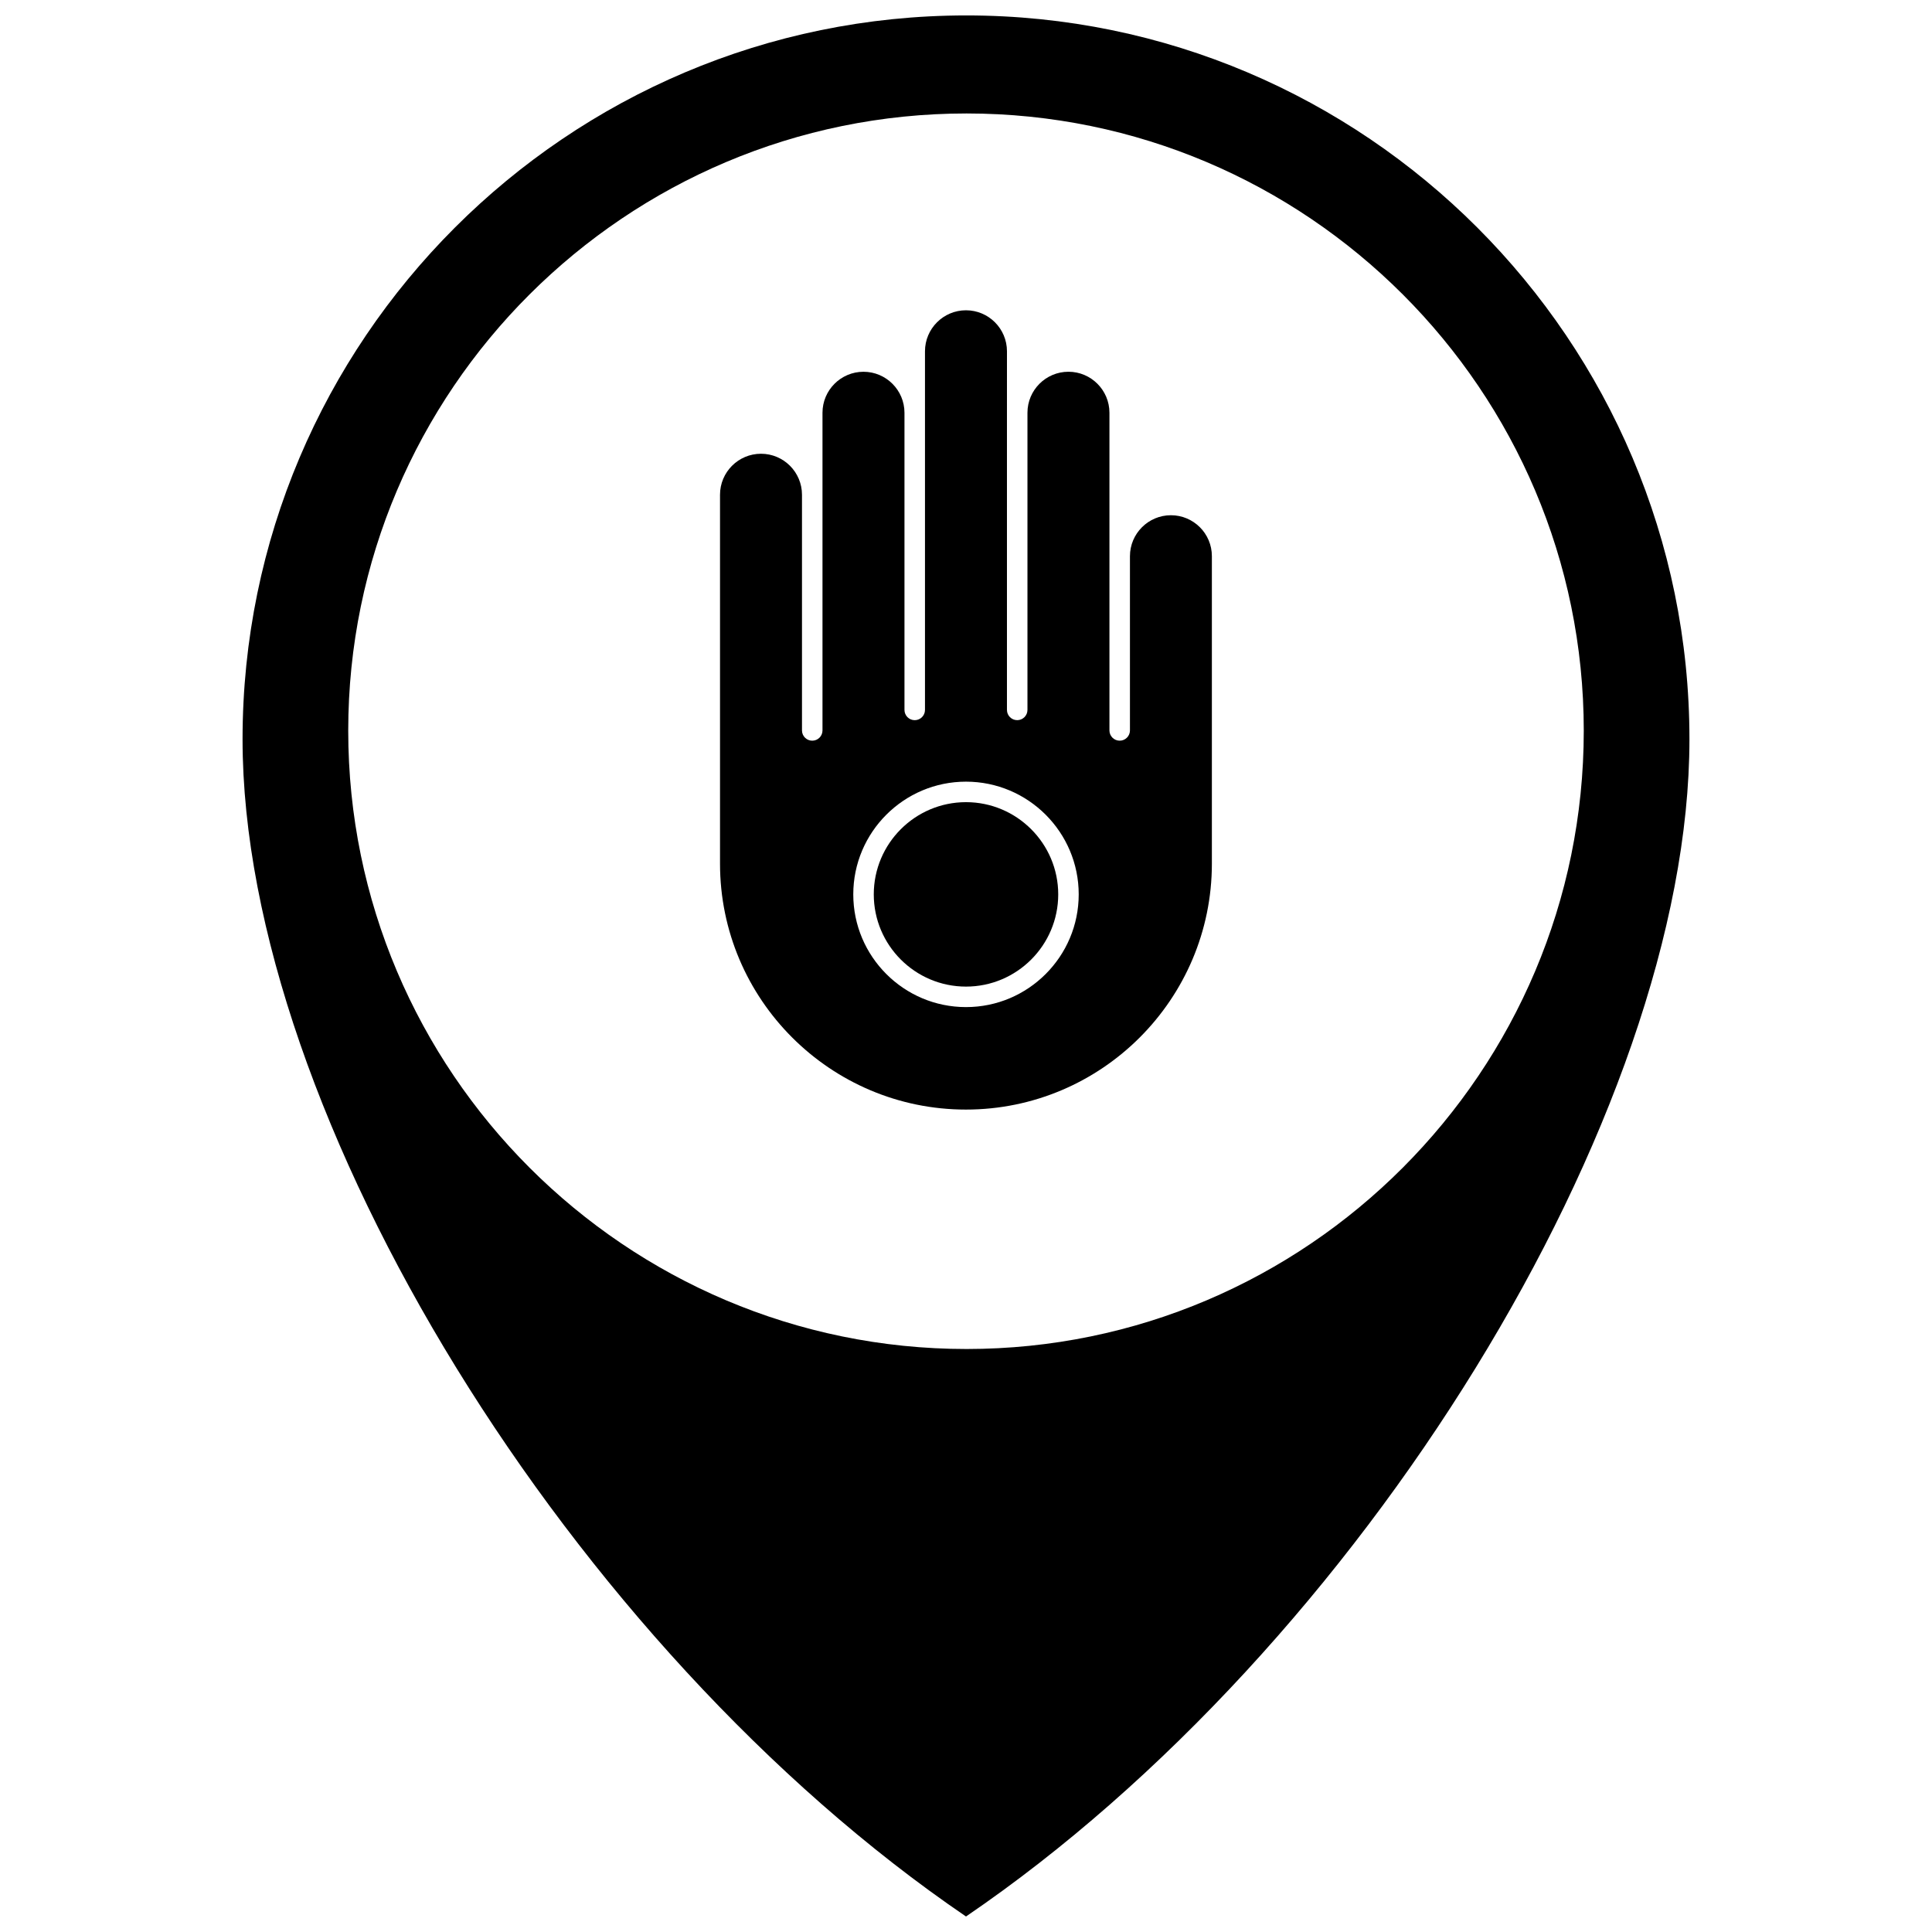 <?xml version="1.0" encoding="UTF-8"?>
<!-- Uploaded to: ICON Repo, www.iconrepo.com, Generator: ICON Repo Mixer Tools -->
<svg width="800px" height="800px" version="1.1" viewBox="144 144 512 512" xmlns="http://www.w3.org/2000/svg">
 <defs>
  <clipPath id="a">
   <path d="m208 148.09h384v503.81h-384z"/>
  </clipPath>
 </defs>
 <g clip-path="url(#a)">
  <path d="m400.1 148.09c-105.77 0-191.82 86.055-191.82 191.82 0 99.523 87.215 240.79 191.72 311.98 104.51-71.195 191.72-212.46 191.72-311.98-0.004-105.77-85.965-191.82-191.62-191.82zm0.055 353.41c-90.359 0-163.87-73.512-163.87-163.87 0-90.188 73.512-163.56 163.87-163.56 90.188 0 163.56 73.375 163.56 163.56 0 90.355-73.371 163.87-163.56 163.87z"/>
 </g>
 <path d="m454.31 280.54c-5.988 0-10.863 4.871-10.863 10.863v46.168c0 1.5-1.215 2.715-2.719 2.715-1.5 0-2.715-1.215-2.715-2.715v-84.191c0-5.988-4.871-10.863-10.863-10.863-5.988 0-10.863 4.871-10.863 10.863v78.754c0 1.5-1.215 2.715-2.715 2.715s-2.719-1.215-2.719-2.715v-78.754l0.004-16.289c0-5.992-4.871-10.863-10.863-10.863-5.988 0-10.863 4.875-10.863 10.863v95.047c0 1.5-1.215 2.715-2.719 2.715-1.496 0-2.715-1.215-2.715-2.715v-78.754c0-5.988-4.875-10.863-10.863-10.863-5.988 0-10.863 4.871-10.863 10.863v84.188c0 1.5-1.215 2.715-2.719 2.715-1.496 0-2.715-1.215-2.715-2.715v-62.461c0-5.992-4.871-10.863-10.863-10.863-5.988 0-10.859 4.871-10.859 10.863v97.762c0 35.941 29.238 65.176 65.172 65.176 35.938 0 65.176-29.238 65.176-65.176v-81.469c0.012-5.992-4.863-10.863-10.852-10.863zm-54.312 130.35c-16.473 0-29.871-13.398-29.871-29.871 0-16.473 13.398-29.871 29.871-29.871s29.871 13.398 29.871 29.871c0 16.473-13.398 29.871-29.871 29.871z"/>
 <path d="m400 356.58c-13.477 0-24.441 10.961-24.441 24.441 0 13.477 10.965 24.438 24.441 24.438s24.441-10.961 24.441-24.438c-0.004-13.477-10.969-24.441-24.441-24.441z"/>
</svg>